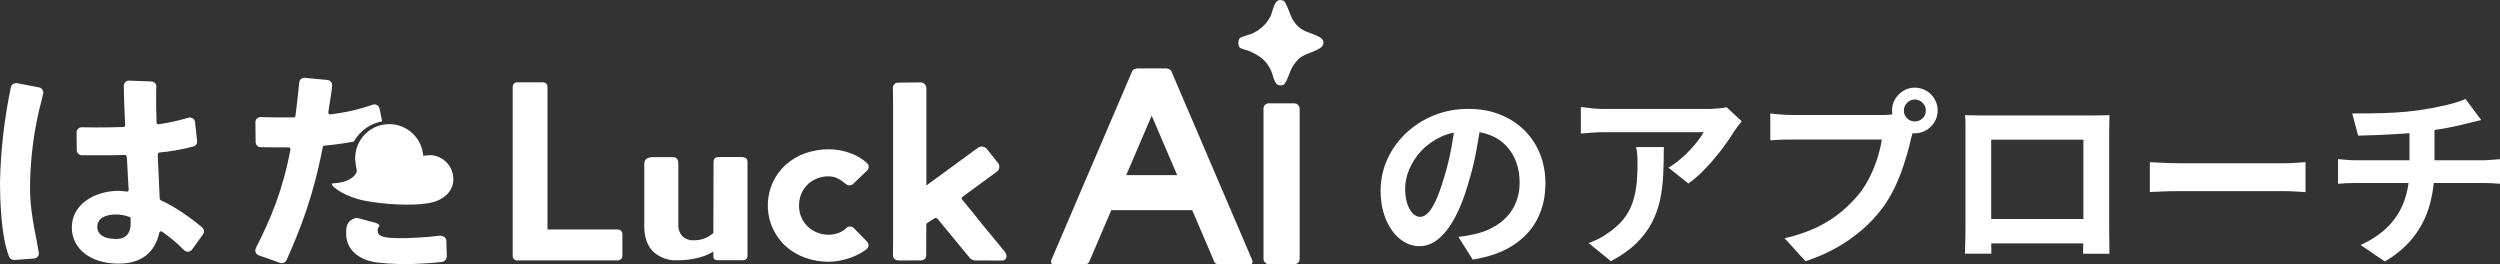 <?xml version="1.0" encoding="UTF-8"?><svg id="_レイヤー_2" xmlns="http://www.w3.org/2000/svg" viewBox="0 0 383.89 40.57"><rect x="0" y="0" width="383.89" height="40.57" fill="#333333" stroke="none"/><defs><style>.cls-1{fill:#fff;}</style></defs><g id="_レイヤー_1-2"><path class="cls-1" d="M123.9,28.44h0c.41-.42.9-.76,1.45-.99.61-.26,1.27-.39,1.93-.37.52,0,1.04.14,1.49.39.4.22.76.48,1.1.77.32.29.81.29,1.13,0l2.15-2.05c.31-.29.33-.77.05-1.08l-.05-.05c-.74-.68-1.61-1.21-2.56-1.54-1.06-.39-2.18-.59-3.31-.6-1.24,0-2.47.21-3.63.61-1.1.38-2.11.98-2.98,1.75-3.47,3.16-3.71,8.53-.55,12,.18.19.36.38.56.55.87.77,1.88,1.37,2.98,1.75,1.15.41,2.35.61,3.57.61h.07c.46,0,.91-.05,1.36-.12.56-.09,1.1-.22,1.64-.39.58-.19,1.15-.43,1.69-.72.38-.2.74-.43,1.07-.69.34-.26.41-.75.15-1.09,0,0,0,0,0,0-.02-.02-.04-.05-.06-.07l-2.04-2.09c-.31-.32-.82-.32-1.14-.02-.29.28-.62.51-.99.68-.53.24-1.1.36-1.69.36-.66.01-1.32-.11-1.93-.38-.54-.23-1.04-.57-1.45-1-.4-.41-.71-.89-.91-1.42-.41-1.08-.41-2.28,0-3.37.2-.53.51-1.02.91-1.42ZM154.32,38.68h0s-3.68-4.46-3.68-4.46l-1.22-1.54s-1.19-1.42-1.69-2.05c-.09-.12-.07-.29.05-.39,0,0,0,0,0,0l5.28-3.87c.42-.3.52-.88.23-1.3l-1.76-2.2c-.34-.41-.94-.49-1.37-.17l-7.91,5.78v-14.94c0-.49-.4-.89-.89-.89-.01,0-.02,0-.04,0-1.23.01-3.33.04-3.33.04-.44-.05-.83.27-.88.71,0,.04,0,.09,0,.13l.03,2.86v20.46l-.02,2.37c0,.2.07.38.21.52.2.18.47.27.73.25h1.52s1.31-.02,1.88-.01c.4.01.74-.3.76-.71,0,0,0-.01,0-.02l.02-4.76c0-.1.05-.2.14-.25l1.13-.72c.15-.09.34-.06.45.07l4.92,5.97c.19.26.5.42.83.43l4.12.02c.28.03.54-.11.67-.36.11-.33.04-.69-.19-.95ZM58.68,18.63h0l-.4-1.96c-.09-.43-.51-.71-.94-.62,0,0,0,0,0,0-.04,0-.08.02-.12.03-2.11.74-4.29,1.23-6.51,1.48h-.03c-.15,0-.27-.12-.27-.27,0-.01,0-.03,0-.04.17-1.06.32-2.07.46-2.98l.05-.34.08-.78c.02-.21-.04-.42-.18-.58-.13-.16-.33-.27-.54-.29l-3.46-.33c-.44-.04-.83.28-.87.71-.17,1.68-.37,3.51-.58,5.14-.02.13-.13.23-.26.23-.3,0-.59,0-.88,0-1.48,0-3.17,0-4.21-.06-.44,0-.8.36-.8.8h0s.03,3.04.03,3.04c0,.43.35.78.78.79,1.13.03,2.59.03,4.14.03h.16c.15,0,.27.12.27.27,0,.02,0,.03,0,.05-1.21,6.42-3.04,10.62-5.31,15.15-.2.39-.04.87.36,1.07h0s.06.03.09.04l3.26,1.15c.09.03.18.05.27.05.31,0,.6-.18.73-.47,2.19-4.88,4.17-10.02,5.56-17.35.02-.12.12-.2.24-.22,1.58-.15,3.11-.36,4.53-.63.93-1.64,2.54-2.78,4.39-3.12ZM5.99,13.42l-3.38-.65c-.05,0-.1-.01-.15-.01-.16,0-.32.05-.45.14-.18.12-.3.3-.34.5C.66,18.21.1,23.12,0,28.04c0,1.98.1,8.17,1.4,11.38.12.3.42.5.74.5h.06s3.03-.22,3.03-.22c.43-.03.76-.4.74-.83,0-.03,0-.07-.01-.1-.11-.61-.48-2.66-.68-3.63-.36-1.85-.59-3.72-.67-5.6-.04-4.88.58-9.75,1.86-14.46l.16-.71c.04-.21,0-.42-.11-.6-.12-.18-.3-.3-.51-.34ZM31.06,34.93c-1.76-1.49-4.26-3.25-6.37-4.17-.09-.04-.15-.13-.16-.23l-.04-.82c-.08-1.68-.18-3.78-.27-5.9,0-.14.1-.38.24-.39,1.77-.16,3.53-.47,5.25-.93.36-.1.59-.45.56-.82l-.32-2.93c-.02-.23-.16-.44-.36-.57-.13-.08-.28-.13-.44-.13-.08,0-.17.01-.24.04-1.49.45-3.02.78-4.56,1-.01,0-.03,0-.04,0-.06,0-.12-.02-.17-.06-.06-.05-.09-.12-.1-.19-.06-1.8-.08-3.23-.06-4.85l.03-.67c.01-.43-.33-.79-.77-.8h0l-3.45-.13c-.2,0-.4.08-.54.22-.15.15-.24.35-.24.56.02,1.74.08,3.55.21,6.07,0,.07-.02.14-.07.19-.05.05-.11.08-.19.08-1.06.04-2.66.07-4.16.07-.99,0-1.77-.01-2.24-.03-.21,0-.4.08-.56.22-.16.15-.24.35-.24.56l.03,2.75c.01.43.37.77.8.77h4.66c.53,0,1.2-.02,1.95-.05.14,0,.27.23.28.37.05.83.09,1.67.14,2.48v.23c.05.8.1,1.57.14,2.27,0,.08-.03.15-.08.21-.05.05-.11.07-.18.07h-.03c-.41-.06-.83-.1-1.24-.12-3.52,0-7.2,1.95-7.2,5.63,0,3.31,2.94,5.55,7.16,5.55,3.43,0,5.6-1.64,6.27-4.75.02-.08.08-.16.16-.19.08-.03.17-.02.25.02,1.22.84,2.35,1.79,3.39,2.85.15.16.37.24.58.24.03,0,.06,0,.09,0,.26-.03.48-.18.61-.4l1.68-2.33h0c.19-.32.12-.72-.16-.97h0ZM17.74,36.69h0c-1.8,0-2.8-.71-2.8-1.85,0-1.42,1.42-1.91,2.85-1.91.73,0,1.45.14,2.13.4.08.03.13.1.13.18l.02.72h0c0,1.66-.76,2.47-2.33,2.47ZM114.44,24.24h0c-.2-.1-.43-.14-.66-.13h-3.34c-.71,0-.85.29-.87.81l-.03,10.86c-.38.33-.81.6-1.27.8-.57.22-1.18.33-1.79.32-.62.03-1.23-.19-1.69-.62-.45-.5-.68-1.16-.63-1.83v-9.27c0-.29-.02-1.05-.83-1.05h-3.15c-1.02.02-1.24.57-1.25,1.04v9.54c0,1.73.47,3.05,1.39,3.94.92.85,2.13,1.32,3.39,1.32.08,0,.15,0,.23,0,1.17.01,2.33-.13,3.46-.43.75-.2,1.48-.5,2.14-.91v.69c0,.43.23.64.68.64h3.84c.2.01.39-.05.54-.19.12-.12.18-.29.18-.46v-14.41c.03-.28-.11-.54-.34-.69ZM94.84,35.24h-10.77V13.27c-.02-.36-.32-.64-.69-.63h-3.95c-.37-.02-.68.26-.7.63,0,0,0,.01,0,.02v26.07c.02.35.3.62.65.63h15.46c.22,0,.43-.1.57-.26.11-.12.16-.27.16-.43v-3.36c0-.16-.05-.33-.16-.45-.15-.16-.36-.25-.57-.26ZM66.09,23.84s-.07,0-.1,0c-.21,0-.42.01-.63.04l-.35.05h-.01l-.05-.36c-.4-2.86-3.04-4.86-5.9-4.46-2.55.35-4.46,2.5-4.51,5.07v.35c0,.06.01.12.02.17l.02.17c.06.53.12.88.17,1.09.05.14.05.28.02.42,0,0-.21,1.01-2.09,1.56-.57.13-1.16.21-1.74.24-.1.48,2.04,2.06,5.12,2.65h0c2.89.56,7.09.81,9.7.38,2-.33,3.76-1.54,3.85-3.52.1-2.04-1.47-3.77-3.51-3.87ZM68.19,36.38c-.2-.13-.44-.2-.69-.18-.03,0-.07,0-.1,0-.93.13-2.03.22-3.45.3-4.87.25-5.8-.13-5.93-.91-.09-.3,0-.62.21-.85.17-.23-.33-.46-.64-.55l-2.56-.68c-.12-.03-.24-.04-.37-.04-.36.08-.69.26-.96.51-.34.31-.61.79-.53,2.2.11,2.12,1.83,3.7,4.6,4.11,2.33.28,4.69.34,7.04.18,1.01-.05,1.99-.13,2.91-.23.47,0,.86-.38.89-.85l-.07-2.43c-.01-.25-.15-.47-.35-.6Z"/><path class="cls-1" d="M190.35,5.88c.24-.25,1.51-.54,1.94-.73,1.19-.55,2.17-1.42,2.77-2.59.5-.97.57-3.1,2.05-2.43.41.19,1.02,2.3,1.42,2.92,1.29,2.03,2.45,1.72,4.14,2.67.75.43.73,1.25,0,1.7-1.78,1.07-2.84.62-4.22,2.87-.4.65-.91,2.61-1.43,2.76-1.41.42-1.4-1.3-1.87-2.27-.75-1.55-1.67-2.18-3.19-2.89-.43-.2-1.43-.35-1.65-.66s-.2-1.09.05-1.35Z"/><rect class="cls-1" x="194.02" y="15.87" width="5.55" height="24.7" rx=".8" ry=".8"/><path class="cls-1" d="M192.3,39.97l-12.4-28.96c-.12-.34-.49-.51-.92-.51h-4.24c-.43,0-.81.17-.92.51l-12.4,28.96c-.1.23,0,.6.23.6h4.94c.28,0,.54-.09.64-.32l3.42-7.98h12.42s3.42,7.98,3.42,7.98c.1.23.36.32.64.32h4.94c.23,0,.34-.37.23-.6ZM172.94,26.89l3.91-9.13,3.91,9.13h-7.81Z"/><path class="cls-1" d="M227.46,18.39c-.2,1.49-.45,3.07-.76,4.75-.31,1.68-.73,3.38-1.26,5.1-.57,1.97-1.23,3.68-1.99,5.1-.76,1.43-1.6,2.53-2.51,3.3-.91.77-1.9,1.16-2.98,1.16s-2.07-.37-2.98-1.1c-.91-.73-1.63-1.74-2.17-3.03-.54-1.29-.81-2.76-.81-4.4s.34-3.3,1.03-4.81c.68-1.5,1.64-2.84,2.86-4,1.22-1.16,2.65-2.08,4.28-2.74,1.63-.66,3.4-1,5.29-1s3.46.29,4.91.88c1.46.59,2.7,1.4,3.74,2.43,1.04,1.04,1.83,2.25,2.38,3.64.55,1.39.82,2.88.82,4.49,0,2.05-.42,3.89-1.26,5.51-.84,1.62-2.09,2.96-3.74,4.02-1.65,1.06-3.71,1.78-6.17,2.17l-2.2-3.49c.57-.06,1.07-.13,1.5-.21.43-.08.84-.17,1.23-.26.94-.23,1.81-.57,2.62-1.01.81-.44,1.52-.99,2.13-1.64.61-.66,1.08-1.42,1.42-2.3.34-.88.51-1.85.51-2.9,0-1.15-.18-2.21-.53-3.17-.35-.96-.87-1.79-1.55-2.51-.68-.71-1.52-1.26-2.49-1.64-.98-.38-2.1-.57-3.37-.57-1.56,0-2.94.28-4.13.84-1.19.56-2.2,1.28-3.02,2.16-.82.88-1.44,1.83-1.86,2.84-.42,1.02-.63,1.98-.63,2.9,0,.98.12,1.79.35,2.45.23.66.52,1.14.87,1.47.34.32.71.48,1.1.48s.82-.21,1.22-.63c.4-.42.8-1.06,1.19-1.92.39-.86.78-1.94,1.17-3.25.45-1.41.83-2.91,1.14-4.52.31-1.6.54-3.17.67-4.69l3.99.12Z"/><path class="cls-1" d="M267.45,18.62c-.16.2-.35.45-.59.75-.23.3-.42.56-.56.78-.45.76-1.05,1.64-1.79,2.62-.74.99-1.56,1.96-2.46,2.93s-1.83,1.79-2.79,2.48l-3.05-2.43c.59-.35,1.16-.76,1.73-1.23.57-.47,1.09-.96,1.57-1.48s.9-1.01,1.26-1.48c.36-.47.64-.89.84-1.26h-15.28c-.61,0-1.18.02-1.73.06-.55.04-1.16.09-1.85.15v-4.08c.57.08,1.15.15,1.76.21.61.06,1.21.09,1.82.09h15.8c.27,0,.61,0,1-.03.39-.02.78-.05,1.16-.09.38-.04.66-.09.84-.15l2.32,2.17ZM255.49,22.58c0,1.45-.03,2.84-.09,4.19s-.22,2.64-.48,3.88c-.26,1.24-.68,2.42-1.26,3.53s-1.37,2.17-2.39,3.17c-1.02,1-2.32,1.92-3.9,2.76l-3.43-2.79c.47-.16.97-.37,1.5-.63.53-.26,1.06-.59,1.58-.98.94-.65,1.7-1.33,2.27-2.05.58-.72,1.02-1.51,1.33-2.36.31-.85.53-1.78.65-2.79s.18-2.11.18-3.3c0-.45,0-.88-.03-1.3-.02-.42-.08-.87-.18-1.33h4.25Z"/><path class="cls-1" d="M294.08,19.3c-.14.27-.25.6-.35.98-.1.38-.2.73-.29,1.04-.16.72-.36,1.53-.62,2.42-.25.89-.56,1.81-.91,2.77-.35.96-.77,1.91-1.25,2.84s-1.02,1.82-1.63,2.64c-.88,1.17-1.91,2.27-3.08,3.28-1.17,1.02-2.48,1.94-3.93,2.76-1.45.82-3.04,1.51-4.78,2.08l-3.2-3.52c1.95-.47,3.64-1.04,5.04-1.73,1.41-.68,2.63-1.47,3.68-2.35,1.05-.88,1.97-1.82,2.77-2.81.65-.82,1.2-1.71,1.66-2.67.46-.96.84-1.92,1.14-2.89.3-.97.51-1.87.63-2.71h-13.63c-.68,0-1.34,0-1.98.03-.64.02-1.14.05-1.51.09v-4.13c.29.04.65.08,1.07.12.42.04.85.07,1.29.09.44.02.82.03,1.13.03h13.58c.29,0,.65,0,1.07-.03.42-.02.83-.09,1.22-.21l2.87,1.88ZM290.53,16.98c0-.65.16-1.24.48-1.77.32-.54.75-.96,1.28-1.28.53-.31,1.1-.47,1.73-.47s1.24.16,1.77.47c.54.31.96.74,1.28,1.28.31.54.47,1.13.47,1.77s-.16,1.2-.47,1.73c-.31.53-.74.95-1.28,1.28-.54.32-1.13.48-1.77.48s-1.2-.16-1.73-.48c-.53-.32-.95-.75-1.28-1.28-.32-.53-.48-1.1-.48-1.73ZM292.35,16.98c0,.47.17.86.5,1.19.33.32.72.48,1.17.48s.87-.16,1.2-.48c.33-.32.5-.72.5-1.19s-.17-.87-.5-1.2c-.33-.33-.73-.5-1.2-.5s-.84.17-1.17.5c-.33.33-.5.73-.5,1.2Z"/><path class="cls-1" d="M301.79,17.68c.61.02,1.18.04,1.72.04.54.01,1,.01,1.39.01h16.13c.37,0,.82,0,1.33-.01.52,0,1.04-.02,1.57-.04-.02.45-.03.92-.04,1.42-.01.5-.01.97-.01,1.42v14.37c0,.29,0,.66.01,1.1,0,.44.01.88.01,1.32s0,.82.01,1.14c0,.32.01.49.01.51h-4.05s0-.28.01-.72c0-.44.02-.96.03-1.57,0-.61.01-1.17.01-1.7v-13.52h-14.16v14.7c0,.44,0,.87.01,1.28,0,.41.01.76.01,1.04v.48h-4.05s0-.21.01-.5.02-.65.03-1.08c0-.43.02-.87.03-1.32,0-.45.01-.85.01-1.2v-15.76c0-.54-.02-1.01-.06-1.42ZM321.41,33.63v3.75h-17.62v-3.75h17.62Z"/><path class="cls-1" d="M330.11,24.9c.35.02.8.04,1.35.07.55.03,1.12.05,1.72.07.6.02,1.15.03,1.66.03h15.75c.68,0,1.33-.02,1.94-.07.61-.05,1.1-.08,1.5-.1v4.6c-.33-.02-.83-.05-1.5-.09-.67-.04-1.31-.06-1.94-.06h-15.75c-.84,0-1.7.01-2.58.04-.88.03-1.59.06-2.14.1v-4.6Z"/><path class="cls-1" d="M359.02,24.43c.41.04.85.08,1.32.12.47.04.93.06,1.38.06h19.5c.21,0,.49,0,.82-.03.33-.02.67-.04,1.01-.07.34-.03.62-.05.84-.07v3.78c-.39-.04-.82-.07-1.28-.09-.46-.02-.89-.03-1.3-.03h-19.53c-.45,0-.93.01-1.44.03-.51.02-.95.05-1.32.09v-3.78ZM361.22,17.42c.74,0,1.69,0,2.84-.01s2.37-.05,3.64-.12c1.27-.07,2.44-.18,3.52-.34.74-.1,1.47-.21,2.18-.35.71-.14,1.4-.28,2.05-.42.65-.15,1.25-.31,1.79-.48.54-.18.99-.34,1.36-.5l2.4,3.23c-.51.12-.95.22-1.32.32-.37.1-.68.18-.94.23-.61.16-1.26.31-1.96.46s-1.43.28-2.17.4-1.5.23-2.26.35c-1.11.16-2.3.27-3.55.35-1.25.08-2.46.14-3.64.19s-2.19.08-3.05.1l-.91-3.4ZM362.48,37.62c1.72-.78,3.13-1.73,4.24-2.86,1.1-1.12,1.93-2.42,2.46-3.9.54-1.48.81-3.13.81-4.97v-6.04l3.84-.44v6.42c0,1.96-.24,3.81-.72,5.57-.48,1.76-1.28,3.38-2.39,4.85-1.11,1.48-2.62,2.78-4.52,3.91l-3.72-2.55Z"/></g></svg>